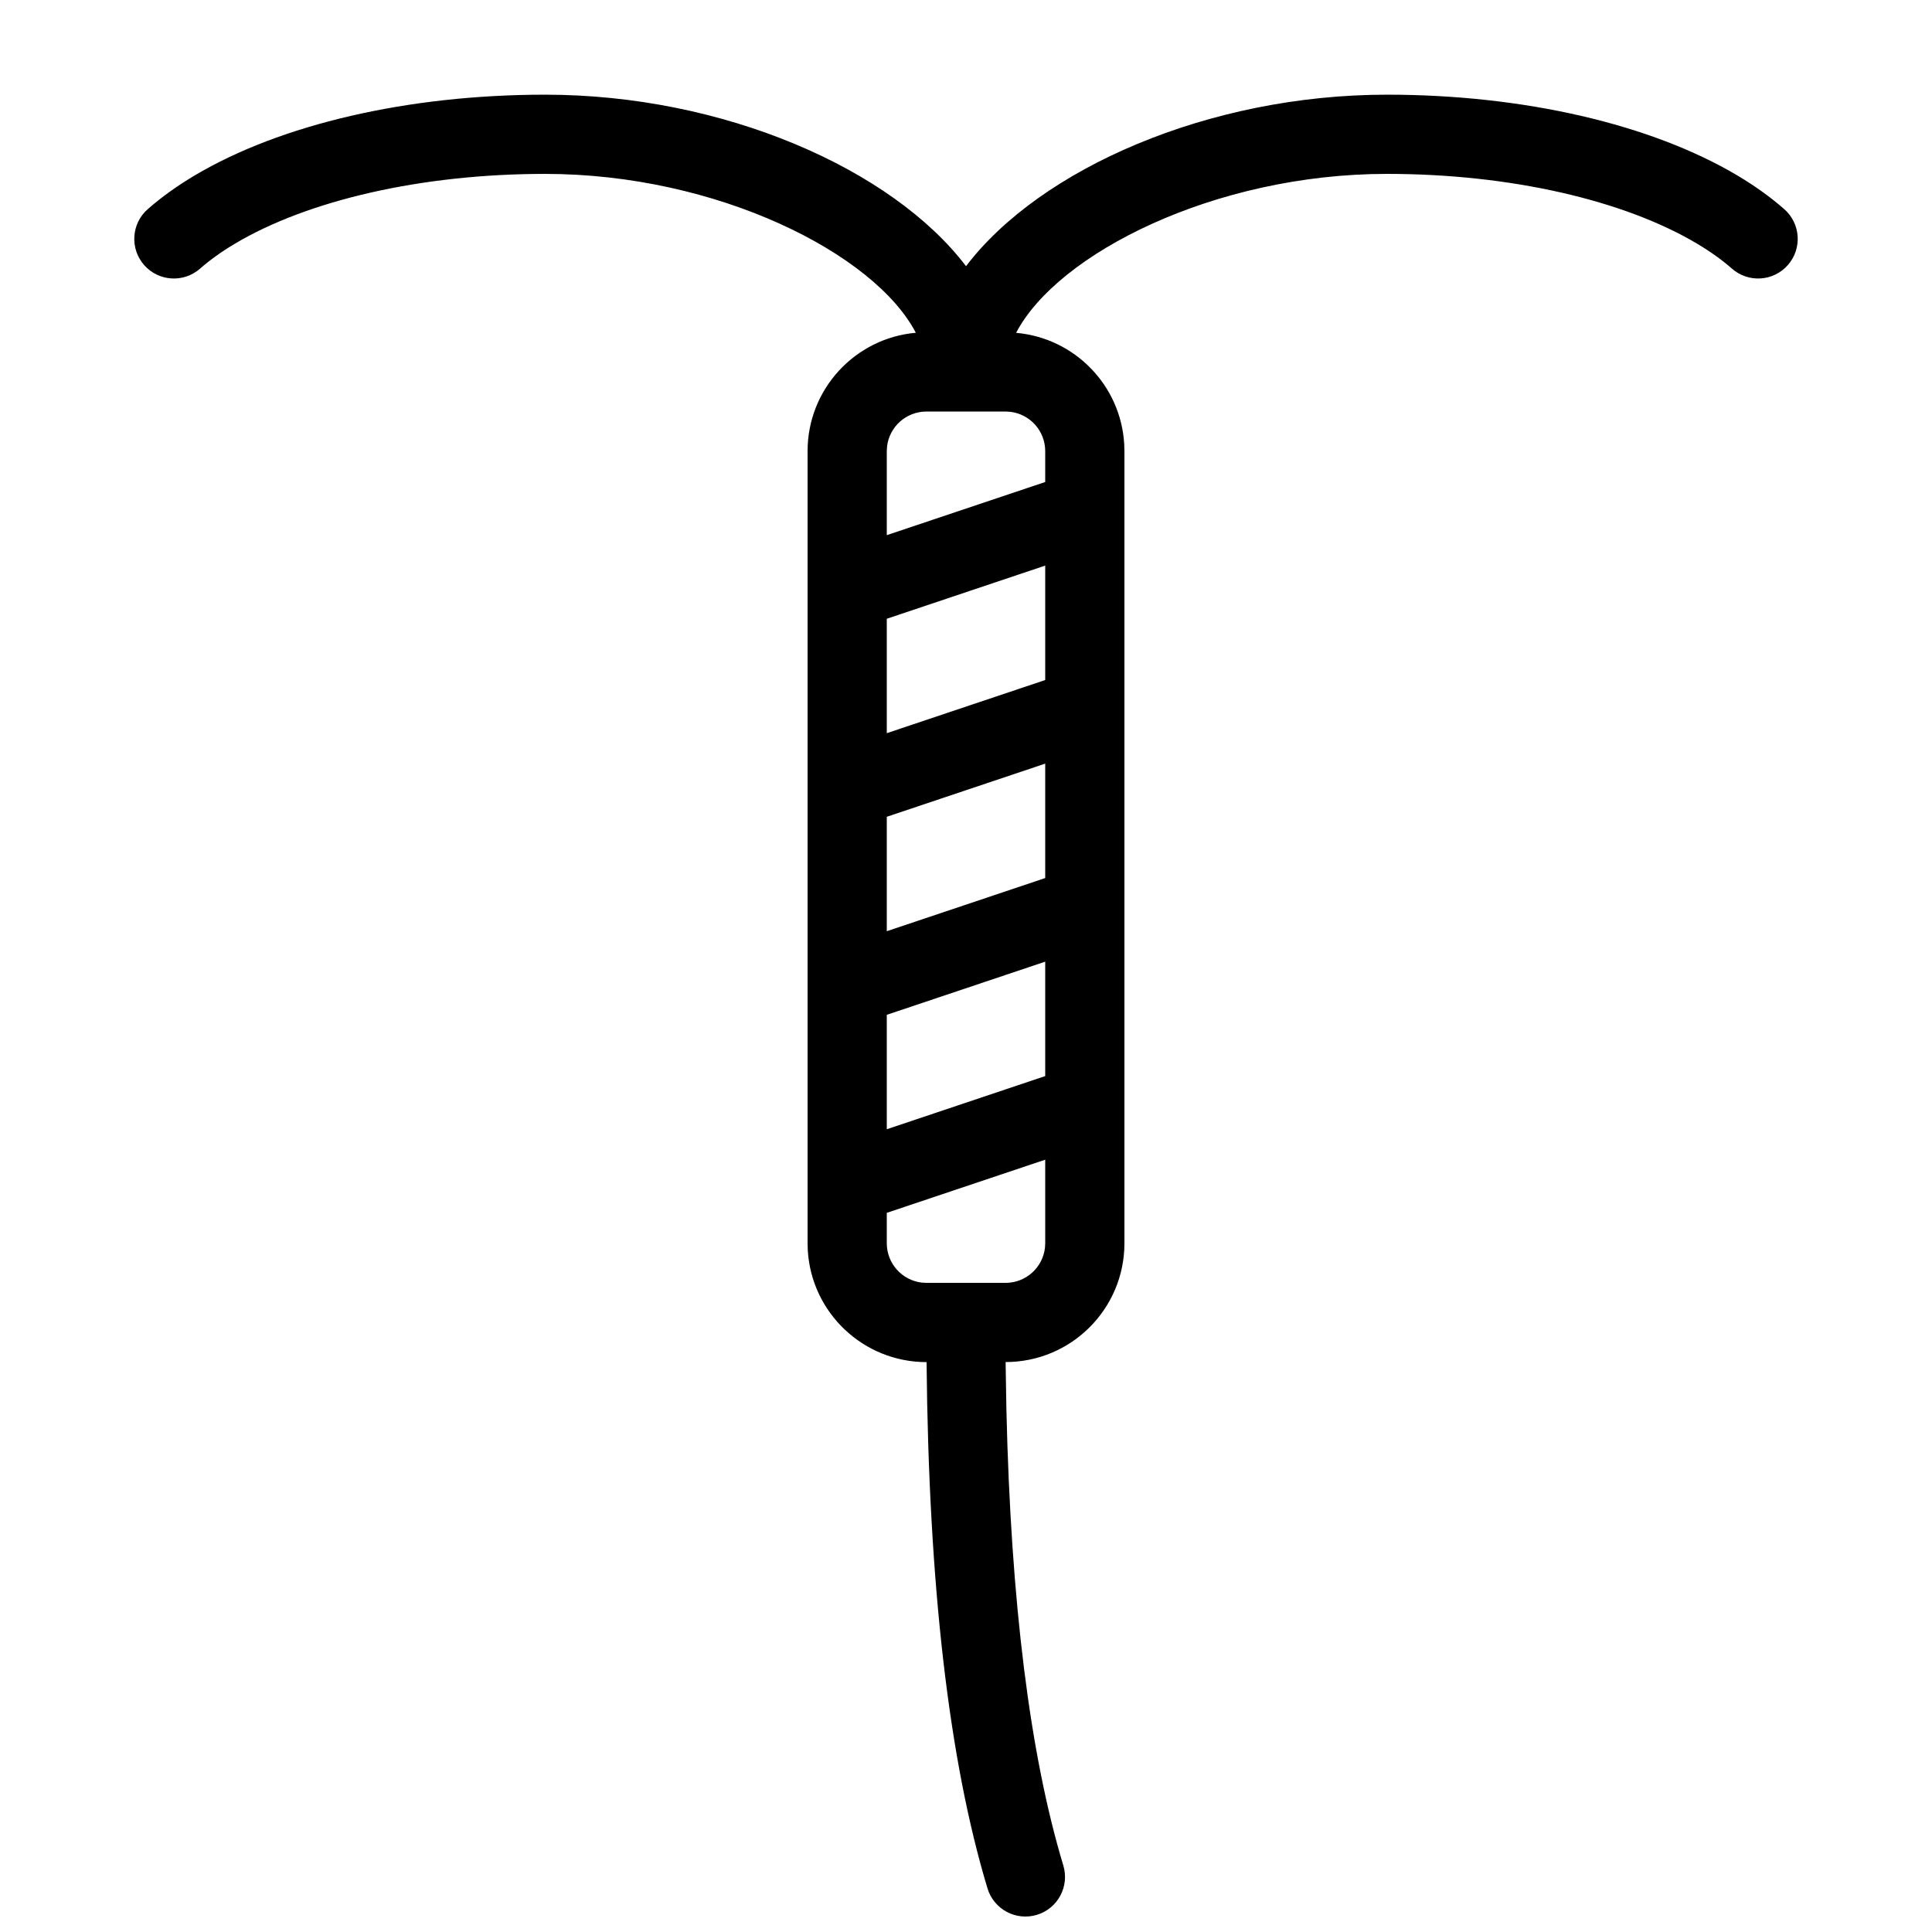 <?xml version="1.0" encoding="UTF-8"?>
<!-- Uploaded to: ICON Repo, www.svgrepo.com, Generator: ICON Repo Mixer Tools -->
<svg width="800px" height="800px" version="1.1" viewBox="144 144 512 512" xmlns="http://www.w3.org/2000/svg">
 <defs>
  <clipPath id="a">
   <path d="m179 169h442v482.9h-442z"/>
  </clipPath>
 </defs>
 <g clip-path="url(#a)">
  <path d="m511.54 169.09c36.324 0 70.105 7.867 92.898 21.422 4.629 2.758 8.785 5.734 12.406 8.914 4.356 3.824 4.789 10.457 0.961 14.812-3.824 4.356-10.453 4.785-14.812 0.961-2.613-2.297-5.727-4.527-9.289-6.644-19.266-11.461-49.379-18.473-82.164-18.473-45.648 0-87.32 21.121-98.258 42.125 15.484 1.348 27.742 13.898 28.648 29.496l0.055 1.852v209.92c0 17.387-14.098 31.484-31.488 31.484l0.207 12.504c1.18 51.215 6.227 91.559 15.086 120.91 1.676 5.547-1.465 11.406-7.012 13.082-5.551 1.672-11.406-1.469-13.082-7.016-10.242-33.93-15.586-80.363-16.145-139.46-16.816-0.016-30.523-13.125-31.484-29.656l-0.051-1.848v-209.92c0-16.445 12.605-29.949 28.684-31.367-10.922-20.984-52.594-42.105-98.242-42.105-32.785 0-62.898 7.012-82.164 18.473-3.562 2.117-6.672 4.348-9.289 6.644-4.356 3.824-10.988 3.394-14.812-0.961-3.824-4.356-3.394-10.988 0.961-14.812 3.621-3.18 7.777-6.156 12.406-8.914 22.793-13.555 56.574-21.422 92.898-21.422 47.227 0 91.898 19.621 111.55 45.449 19.633-25.828 64.309-45.449 111.53-45.449zm-90.547 282.24-41.984 14.086v8.062c0 5.379 4.051 9.816 9.27 10.422l1.227 0.07h20.992c5.383 0 9.816-4.051 10.426-9.27l0.07-1.223zm0-52.48-41.984 14.086v30.324l41.984-14.086zm0-52.48-41.984 14.086v30.324l41.984-14.086zm0-52.48-41.984 14.086v30.324l41.984-14.086zm-10.496-40.828h-20.992c-5.383 0-9.82 4.051-10.426 9.27l-0.07 1.227v22.262l41.984-14.086v-8.176c0-5.383-4.055-9.82-9.273-10.426z"/>
 </g>
</svg>
